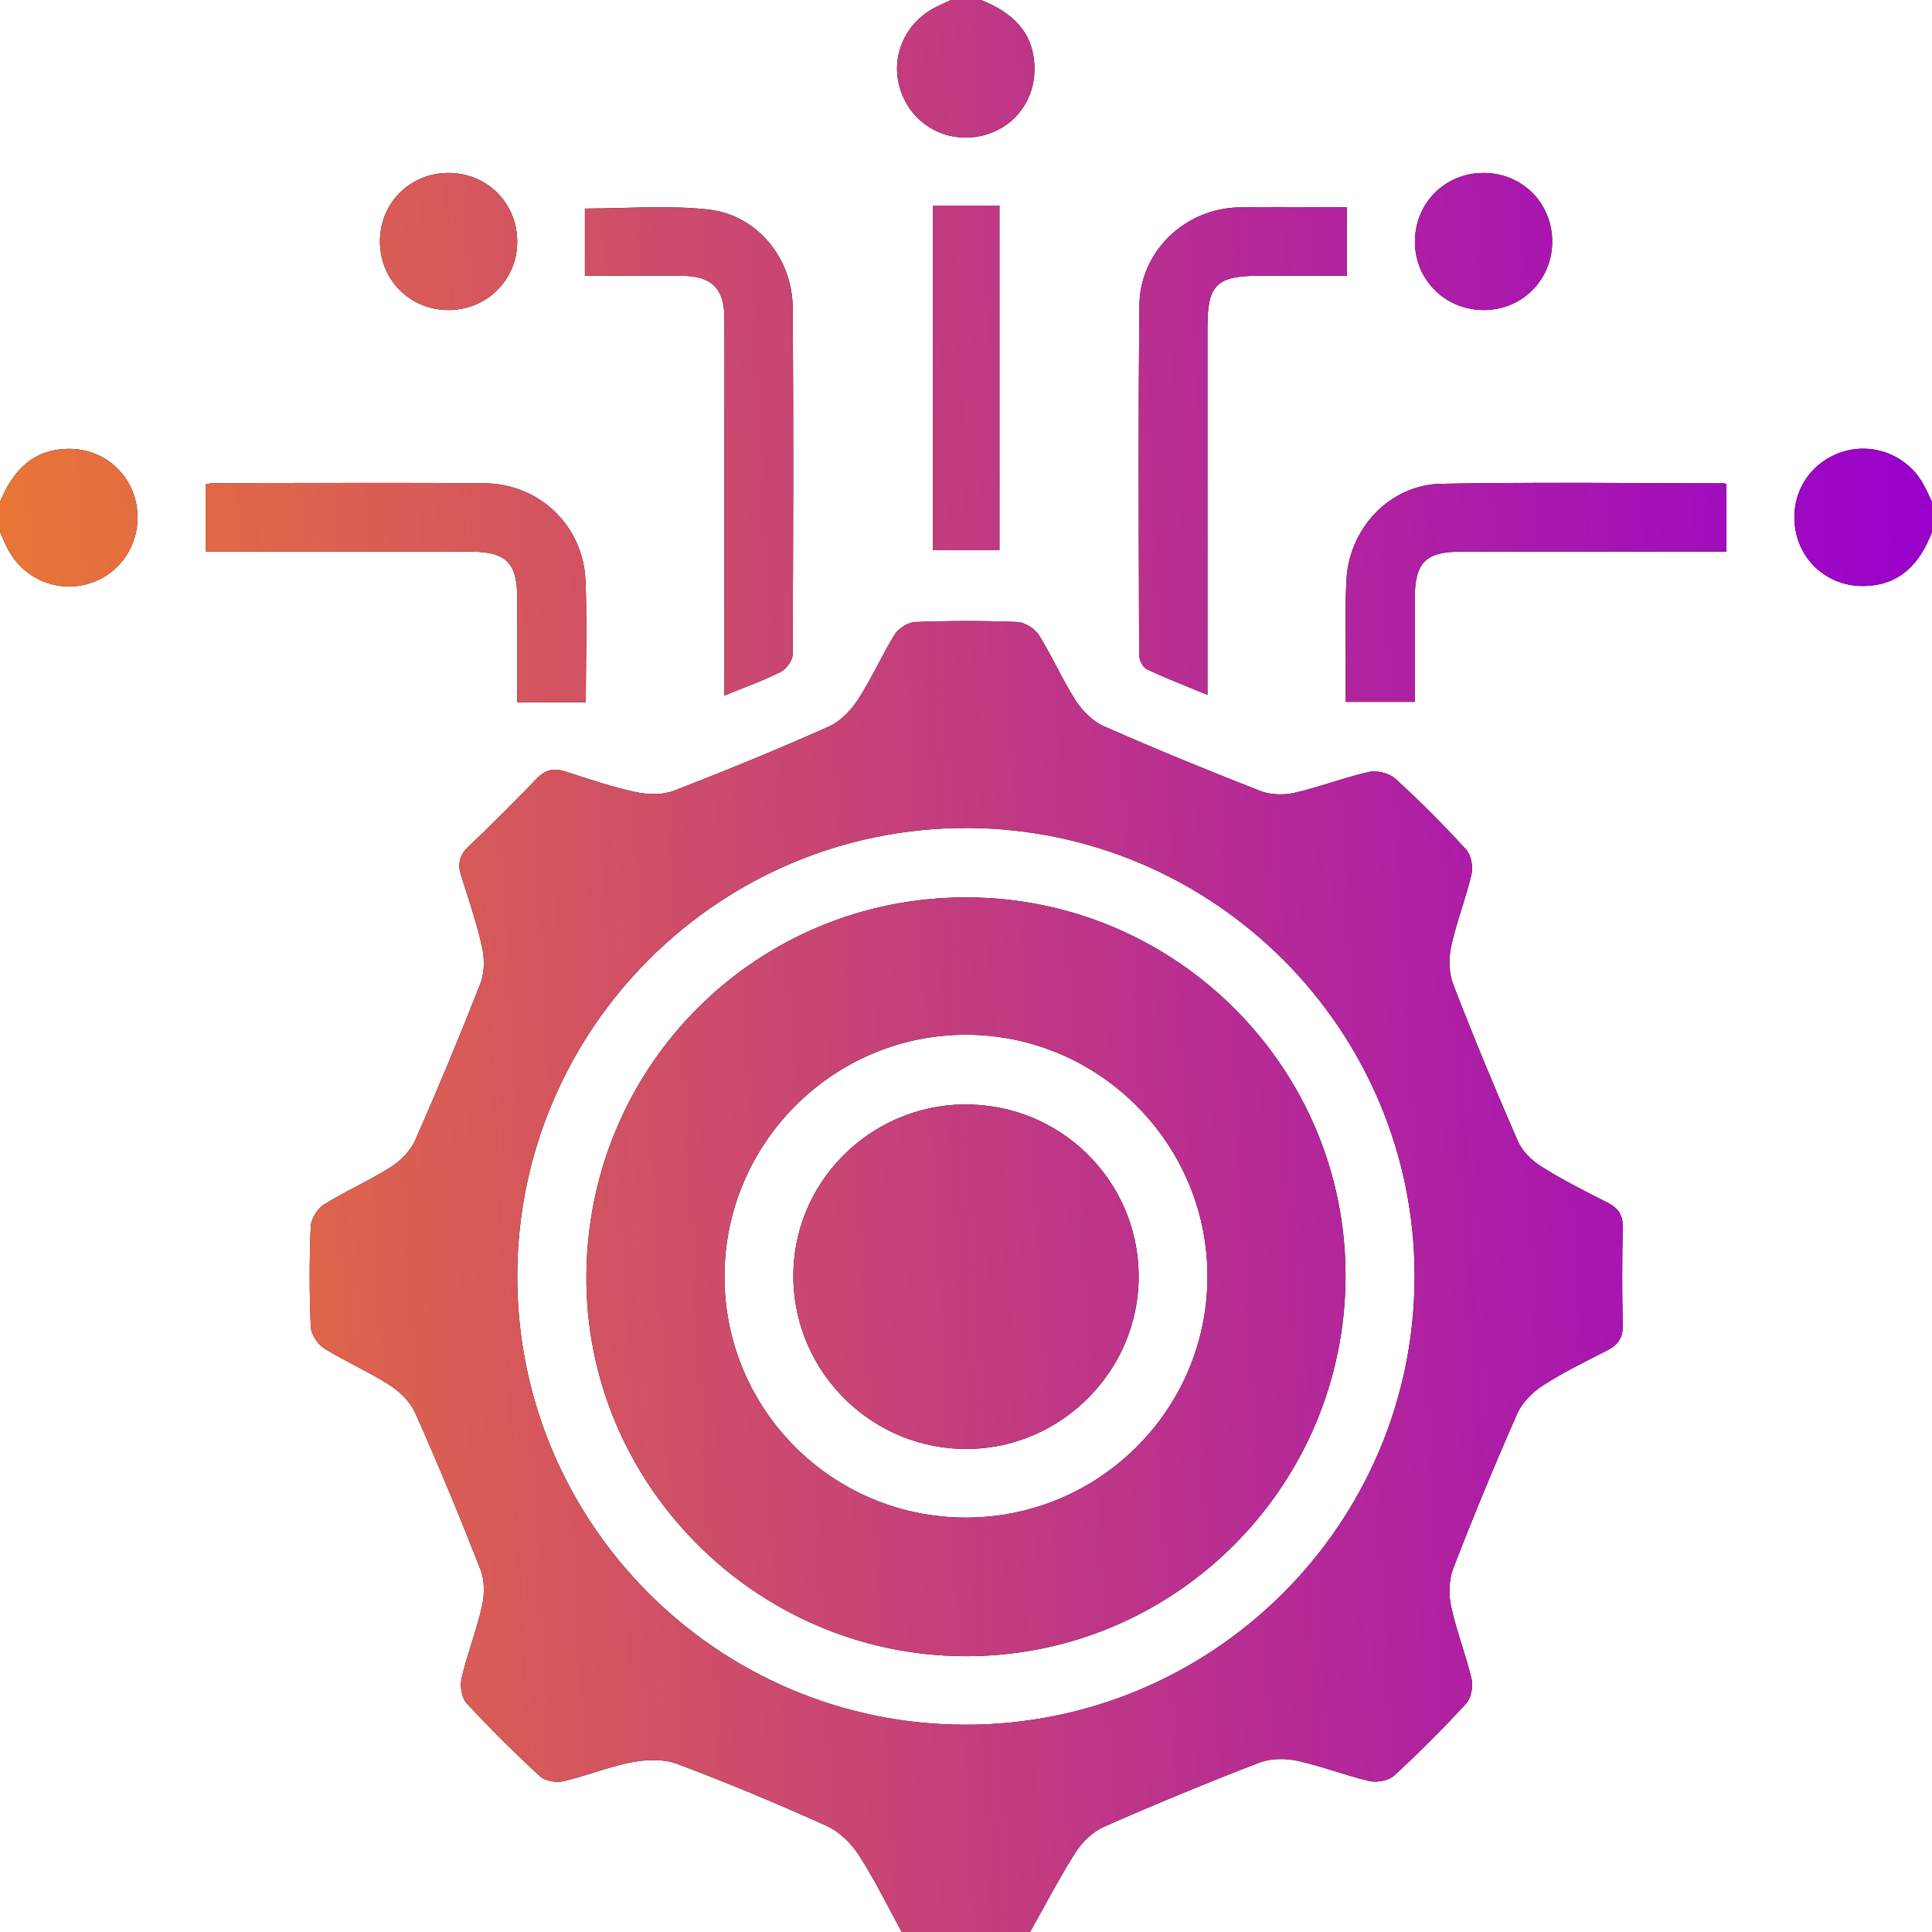 <svg width="93" height="93" viewBox="0 0 93 93" fill="none" xmlns="http://www.w3.org/2000/svg">
<g clip-path="url(#clip0_532_1918)">
<path fill-rule="evenodd" clip-rule="evenodd" d="M49.796 3.235C49.755 1.517 48.697 0.59 47.226 0H45.773L45.772 0C45.558 0.102 45.344 0.204 45.13 0.303C43.588 1.024 42.831 2.716 43.336 4.305C43.837 5.882 45.357 6.83 46.994 6.584C48.668 6.334 49.836 4.946 49.796 3.235ZM0 24.159C0.608 22.7 1.537 21.643 3.253 21.607C4.919 21.572 6.303 22.72 6.574 24.342C6.853 26.01 5.883 27.603 4.294 28.088C2.726 28.565 1.064 27.835 0.336 26.347C0.26 26.192 0.19 26.034 0.119 25.876L0.119 25.876L0.119 25.876C0.08 25.788 0.04 25.7 0 25.612V24.159ZM42.816 91.898L42.816 91.897C42.347 91.013 41.878 90.129 41.337 89.291C40.968 88.722 40.399 88.167 39.791 87.892C37.424 86.824 35.023 85.82 32.592 84.906C31.944 84.663 31.119 84.695 30.42 84.828C29.801 84.946 29.197 85.134 28.593 85.322L28.593 85.323L28.593 85.323L28.593 85.323L28.593 85.323C28.1 85.476 27.606 85.63 27.105 85.745C26.763 85.823 26.24 85.731 25.995 85.506C24.772 84.378 23.586 83.206 22.458 81.984C22.216 81.72 22.133 81.148 22.22 80.776C22.353 80.208 22.526 79.65 22.7 79.092C22.886 78.495 23.071 77.898 23.206 77.29C23.33 76.738 23.33 76.067 23.128 75.55C22.138 73.017 21.096 70.505 19.991 68.02C19.755 67.488 19.254 66.994 18.754 66.673C18.23 66.335 17.675 66.043 17.121 65.751L17.12 65.751L17.12 65.751L17.12 65.751L17.12 65.751L17.12 65.751L17.12 65.751L17.12 65.751L17.12 65.751L17.12 65.751L17.12 65.751L17.12 65.751C16.603 65.479 16.087 65.207 15.594 64.898C15.278 64.7 14.973 64.217 14.958 63.85C14.889 62.25 14.889 60.642 14.958 59.04C14.974 58.671 15.276 58.183 15.592 57.985C16.104 57.664 16.639 57.382 17.175 57.1L17.175 57.099L17.175 57.099C17.736 56.803 18.297 56.508 18.831 56.168C19.307 55.865 19.77 55.38 19.993 54.871C21.09 52.385 22.135 49.872 23.125 47.34C23.326 46.823 23.33 46.152 23.208 45.602C22.993 44.634 22.689 43.685 22.386 42.738L22.386 42.738C22.321 42.534 22.256 42.33 22.191 42.125C22.017 41.573 22.12 41.163 22.554 40.75C23.673 39.688 24.763 38.594 25.835 37.482C26.247 37.054 26.654 36.956 27.214 37.137L27.497 37.23L27.498 37.23C28.524 37.565 29.552 37.901 30.603 38.129C31.186 38.254 31.889 38.273 32.432 38.064C34.941 37.097 37.428 36.073 39.883 34.981C40.441 34.734 40.953 34.207 41.295 33.684C41.645 33.147 41.946 32.579 42.248 32.011L42.248 32.011L42.248 32.011L42.248 32.011L42.248 32.011L42.248 32.011L42.248 32.011L42.248 32.011L42.248 32.011L42.248 32.011L42.248 32.011L42.248 32.01C42.514 31.51 42.779 31.009 43.078 30.529C43.262 30.235 43.718 29.953 44.059 29.941C45.691 29.881 47.329 29.875 48.96 29.941C49.325 29.955 49.808 30.253 50.006 30.567C50.319 31.063 50.593 31.583 50.867 32.103C51.157 32.654 51.447 33.205 51.783 33.726C52.104 34.225 52.602 34.721 53.134 34.958C55.621 36.055 58.139 37.086 60.671 38.075C61.163 38.267 61.802 38.282 62.324 38.162C62.919 38.026 63.503 37.846 64.087 37.666C64.687 37.48 65.287 37.295 65.898 37.159C66.285 37.074 66.872 37.217 67.163 37.481C68.347 38.559 69.481 39.7 70.563 40.881C70.806 41.146 70.921 41.7 70.837 42.062C70.708 42.625 70.535 43.179 70.363 43.733C70.176 44.334 69.989 44.935 69.856 45.547C69.731 46.129 69.74 46.832 69.951 47.378C70.928 49.914 71.971 52.428 73.059 54.919C73.27 55.402 73.722 55.856 74.178 56.143C75.199 56.786 76.279 57.336 77.36 57.879C77.882 58.141 78.127 58.47 78.114 59.076C78.079 60.649 78.078 62.224 78.114 63.797C78.129 64.404 77.882 64.742 77.368 65.003C77.225 65.076 77.082 65.149 76.939 65.221C76.029 65.683 75.117 66.145 74.265 66.695C73.766 67.016 73.271 67.514 73.035 68.048C71.949 70.507 70.921 72.994 69.953 75.501C69.742 76.047 69.728 76.75 69.853 77.333C69.986 77.954 70.176 78.562 70.365 79.171L70.365 79.171C70.536 79.717 70.706 80.263 70.836 80.819C70.921 81.184 70.816 81.742 70.572 82.007C69.468 83.21 68.311 84.368 67.108 85.473C66.845 85.715 66.285 85.816 65.92 85.733C65.36 85.604 64.809 85.433 64.259 85.262C63.654 85.075 63.05 84.888 62.433 84.755C61.851 84.63 61.148 84.643 60.602 84.853C58.093 85.822 55.606 86.848 53.147 87.932C52.613 88.168 52.102 88.652 51.785 89.151C51.224 90.027 50.722 90.941 50.22 91.854C50.01 92.236 49.799 92.619 49.585 92.999H43.409V93.002C43.208 92.636 43.012 92.267 42.816 91.898ZM46.521 39.858C34.65 39.837 24.954 49.476 24.899 61.352C24.845 73.265 34.503 82.99 46.422 83.022C58.347 83.057 68.064 73.403 68.094 61.49C68.125 49.584 58.447 39.88 46.521 39.856V39.858ZM93 25.612C92.412 27.134 91.453 28.193 89.689 28.209C88.059 28.224 86.704 27.092 86.428 25.51C86.141 23.866 87.033 22.33 88.594 21.783C90.134 21.243 91.847 21.914 92.611 23.36C92.708 23.542 92.796 23.728 92.884 23.915C92.923 23.996 92.961 24.078 93 24.159V25.612ZM34.871 19.99V33.48H34.873C35.159 33.363 35.436 33.254 35.705 33.148L35.705 33.147C36.373 32.884 36.991 32.639 37.582 32.341C37.852 32.205 38.154 31.798 38.154 31.513C38.185 25.948 38.199 20.38 38.159 14.815C38.141 12.419 36.437 10.337 34.083 10.083C32.721 9.936 31.338 9.972 29.964 10.008H29.964H29.964H29.964H29.964H29.964H29.964H29.964H29.964C29.359 10.024 28.755 10.04 28.156 10.04V13.274C28.617 13.274 29.078 13.274 29.538 13.273H29.539H29.54H29.541H29.541H29.542H29.543H29.543H29.544C30.652 13.271 31.758 13.269 32.864 13.278C34.25 13.287 34.861 13.898 34.87 15.271C34.876 16.36 34.874 17.449 34.873 18.538C34.872 19.022 34.871 19.506 34.871 19.99ZM64.837 9.98V13.273H60.648C58.563 13.273 58.123 13.705 58.123 15.752V32.37V33.447C57.845 33.333 57.574 33.222 57.307 33.114L57.307 33.114L57.307 33.114L57.307 33.114C56.569 32.815 55.874 32.533 55.197 32.211C55.005 32.118 54.834 31.753 54.834 31.511C54.832 30.853 54.83 30.194 54.828 29.535C54.812 24.594 54.797 19.653 54.845 14.711C54.87 12.105 57.034 10.034 59.646 9.983C60.827 9.961 62.009 9.967 63.2 9.972H63.2H63.2H63.2H63.2H63.2H63.201H63.201C63.744 9.975 64.289 9.978 64.837 9.978V9.98ZM24.898 33.806H28.198C28.198 33.204 28.205 32.602 28.211 31.998V31.998C28.226 30.644 28.24 29.287 28.182 27.933C28.07 25.305 25.961 23.285 23.329 23.263C20.201 23.237 17.074 23.243 13.947 23.249L13.943 23.249C12.748 23.251 11.554 23.254 10.36 23.254C10.235 23.256 10.11 23.274 10.007 23.289L10.007 23.289C9.965 23.296 9.927 23.301 9.895 23.305V26.555H10.864C12.169 26.555 13.473 26.554 14.777 26.554L14.795 26.554H14.795H14.795H14.796H14.796H14.796H14.796C17.416 26.553 20.035 26.552 22.655 26.555C24.357 26.556 24.894 27.089 24.898 28.762C24.899 29.916 24.899 31.07 24.898 32.19L24.898 32.199C24.898 32.744 24.898 33.281 24.898 33.806ZM68.102 33.786H64.78C64.78 33.566 64.779 33.334 64.779 33.095C64.778 32.589 64.777 32.047 64.78 31.504C64.781 31.153 64.779 30.802 64.777 30.451L64.777 30.449C64.771 29.591 64.766 28.732 64.816 27.877C64.96 25.408 66.914 23.338 69.366 23.289C72.594 23.225 75.823 23.239 79.052 23.253H79.052H79.052H79.052H79.052H79.052C80.359 23.259 81.666 23.265 82.973 23.265C83.014 23.265 83.054 23.286 83.081 23.3C83.091 23.306 83.1 23.31 83.106 23.312V26.551H82.168C80.858 26.551 79.548 26.551 78.238 26.55H78.238H78.238H78.238C75.617 26.55 72.996 26.55 70.374 26.551C68.618 26.551 68.104 27.069 68.102 28.821C68.101 29.947 68.101 31.072 68.102 32.165V32.171V32.178V32.184V32.19V32.196V32.22V32.243V32.267V32.289V32.311C68.102 32.81 68.102 33.302 68.102 33.784V33.786ZM48.111 26.487V9.896H44.914V26.487H48.111ZM21.591 14.924C19.719 14.924 18.267 13.451 18.289 11.578C18.311 9.745 19.753 8.325 21.591 8.325C23.462 8.325 24.916 9.796 24.897 11.669C24.879 13.491 23.422 14.924 21.591 14.924ZM68.11 11.678C68.13 13.498 69.59 14.927 71.423 14.924V14.926C73.259 14.92 74.7 13.492 74.718 11.662C74.736 9.787 73.281 8.323 71.406 8.325C69.537 8.328 68.088 9.802 68.11 11.678ZM64.77 61.484C64.724 71.606 56.48 79.788 46.393 79.723C36.336 79.659 28.14 71.377 28.227 61.365C28.316 51.238 36.457 43.168 46.555 43.197C56.636 43.226 64.815 51.438 64.77 61.483V61.484ZM46.477 73.051C52.885 73.061 58.102 67.878 58.123 61.483C58.144 55.094 52.952 49.85 46.562 49.809C40.15 49.767 34.873 55.02 34.875 61.446C34.875 67.855 40.063 73.042 46.477 73.051ZM54.805 61.79C54.995 57.207 51.419 53.347 46.818 53.171V53.169C42.224 52.995 38.339 56.588 38.192 61.151C38.045 65.73 41.648 69.584 46.226 69.744C50.752 69.902 54.616 66.318 54.805 61.79Z" fill="black"/>
<path fill-rule="evenodd" clip-rule="evenodd" d="M49.796 3.235C49.755 1.517 48.697 0.59 47.226 0H45.773L45.772 0C45.558 0.102 45.344 0.204 45.13 0.303C43.588 1.024 42.831 2.716 43.336 4.305C43.837 5.882 45.357 6.83 46.994 6.584C48.668 6.334 49.836 4.946 49.796 3.235ZM0 24.159C0.608 22.7 1.537 21.643 3.253 21.607C4.919 21.572 6.303 22.72 6.574 24.342C6.853 26.01 5.883 27.603 4.294 28.088C2.726 28.565 1.064 27.835 0.336 26.347C0.26 26.192 0.19 26.034 0.119 25.876L0.119 25.876L0.119 25.876C0.08 25.788 0.04 25.7 0 25.612V24.159ZM42.816 91.898L42.816 91.897C42.347 91.013 41.878 90.129 41.337 89.291C40.968 88.722 40.399 88.167 39.791 87.892C37.424 86.824 35.023 85.82 32.592 84.906C31.944 84.663 31.119 84.695 30.42 84.828C29.801 84.946 29.197 85.134 28.593 85.322L28.593 85.323L28.593 85.323L28.593 85.323L28.593 85.323C28.1 85.476 27.606 85.63 27.105 85.745C26.763 85.823 26.24 85.731 25.995 85.506C24.772 84.378 23.586 83.206 22.458 81.984C22.216 81.72 22.133 81.148 22.22 80.776C22.353 80.208 22.526 79.65 22.7 79.092C22.886 78.495 23.071 77.898 23.206 77.29C23.33 76.738 23.33 76.067 23.128 75.55C22.138 73.017 21.096 70.505 19.991 68.02C19.755 67.488 19.254 66.994 18.754 66.673C18.23 66.335 17.675 66.043 17.121 65.751L17.12 65.751L17.12 65.751L17.12 65.751L17.12 65.751L17.12 65.751L17.12 65.751L17.12 65.751L17.12 65.751L17.12 65.751L17.12 65.751L17.12 65.751C16.603 65.479 16.087 65.207 15.594 64.898C15.278 64.7 14.973 64.217 14.958 63.85C14.889 62.25 14.889 60.642 14.958 59.04C14.974 58.671 15.276 58.183 15.592 57.985C16.104 57.664 16.639 57.382 17.175 57.1L17.175 57.099L17.175 57.099C17.736 56.803 18.297 56.508 18.831 56.168C19.307 55.865 19.77 55.38 19.993 54.871C21.09 52.385 22.135 49.872 23.125 47.34C23.326 46.823 23.33 46.152 23.208 45.602C22.993 44.634 22.689 43.685 22.386 42.738L22.386 42.738C22.321 42.534 22.256 42.33 22.191 42.125C22.017 41.573 22.12 41.163 22.554 40.75C23.673 39.688 24.763 38.594 25.835 37.482C26.247 37.054 26.654 36.956 27.214 37.137L27.497 37.23L27.498 37.23C28.524 37.565 29.552 37.901 30.603 38.129C31.186 38.254 31.889 38.273 32.432 38.064C34.941 37.097 37.428 36.073 39.883 34.981C40.441 34.734 40.953 34.207 41.295 33.684C41.645 33.147 41.946 32.579 42.248 32.011L42.248 32.011L42.248 32.011L42.248 32.011L42.248 32.011L42.248 32.011L42.248 32.011L42.248 32.011L42.248 32.011L42.248 32.011L42.248 32.011L42.248 32.01C42.514 31.51 42.779 31.009 43.078 30.529C43.262 30.235 43.718 29.953 44.059 29.941C45.691 29.881 47.329 29.875 48.96 29.941C49.325 29.955 49.808 30.253 50.006 30.567C50.319 31.063 50.593 31.583 50.867 32.103C51.157 32.654 51.447 33.205 51.783 33.726C52.104 34.225 52.602 34.721 53.134 34.958C55.621 36.055 58.139 37.086 60.671 38.075C61.163 38.267 61.802 38.282 62.324 38.162C62.919 38.026 63.503 37.846 64.087 37.666C64.687 37.48 65.287 37.295 65.898 37.159C66.285 37.074 66.872 37.217 67.163 37.481C68.347 38.559 69.481 39.7 70.563 40.881C70.806 41.146 70.921 41.7 70.837 42.062C70.708 42.625 70.535 43.179 70.363 43.733C70.176 44.334 69.989 44.935 69.856 45.547C69.731 46.129 69.74 46.832 69.951 47.378C70.928 49.914 71.971 52.428 73.059 54.919C73.27 55.402 73.722 55.856 74.178 56.143C75.199 56.786 76.279 57.336 77.36 57.879C77.882 58.141 78.127 58.47 78.114 59.076C78.079 60.649 78.078 62.224 78.114 63.797C78.129 64.404 77.882 64.742 77.368 65.003C77.225 65.076 77.082 65.149 76.939 65.221C76.029 65.683 75.117 66.145 74.265 66.695C73.766 67.016 73.271 67.514 73.035 68.048C71.949 70.507 70.921 72.994 69.953 75.501C69.742 76.047 69.728 76.75 69.853 77.333C69.986 77.954 70.176 78.562 70.365 79.171L70.365 79.171C70.536 79.717 70.706 80.263 70.836 80.819C70.921 81.184 70.816 81.742 70.572 82.007C69.468 83.21 68.311 84.368 67.108 85.473C66.845 85.715 66.285 85.816 65.92 85.733C65.36 85.604 64.809 85.433 64.259 85.262C63.654 85.075 63.05 84.888 62.433 84.755C61.851 84.63 61.148 84.643 60.602 84.853C58.093 85.822 55.606 86.848 53.147 87.932C52.613 88.168 52.102 88.652 51.785 89.151C51.224 90.027 50.722 90.941 50.22 91.854C50.01 92.236 49.799 92.619 49.585 92.999H43.409V93.002C43.208 92.636 43.012 92.267 42.816 91.898ZM46.521 39.858C34.65 39.837 24.954 49.476 24.899 61.352C24.845 73.265 34.503 82.99 46.422 83.022C58.347 83.057 68.064 73.403 68.094 61.49C68.125 49.584 58.447 39.88 46.521 39.856V39.858ZM93 25.612C92.412 27.134 91.453 28.193 89.689 28.209C88.059 28.224 86.704 27.092 86.428 25.51C86.141 23.866 87.033 22.33 88.594 21.783C90.134 21.243 91.847 21.914 92.611 23.36C92.708 23.542 92.796 23.728 92.884 23.915C92.923 23.996 92.961 24.078 93 24.159V25.612ZM34.871 19.99V33.48H34.873C35.159 33.363 35.436 33.254 35.705 33.148L35.705 33.147C36.373 32.884 36.991 32.639 37.582 32.341C37.852 32.205 38.154 31.798 38.154 31.513C38.185 25.948 38.199 20.38 38.159 14.815C38.141 12.419 36.437 10.337 34.083 10.083C32.721 9.936 31.338 9.972 29.964 10.008H29.964H29.964H29.964H29.964H29.964H29.964H29.964H29.964C29.359 10.024 28.755 10.04 28.156 10.04V13.274C28.617 13.274 29.078 13.274 29.538 13.273H29.539H29.54H29.541H29.541H29.542H29.543H29.543H29.544C30.652 13.271 31.758 13.269 32.864 13.278C34.25 13.287 34.861 13.898 34.87 15.271C34.876 16.36 34.874 17.449 34.873 18.538C34.872 19.022 34.871 19.506 34.871 19.99ZM64.837 9.98V13.273H60.648C58.563 13.273 58.123 13.705 58.123 15.752V32.37V33.447C57.845 33.333 57.574 33.222 57.307 33.114L57.307 33.114L57.307 33.114L57.307 33.114C56.569 32.815 55.874 32.533 55.197 32.211C55.005 32.118 54.834 31.753 54.834 31.511C54.832 30.853 54.83 30.194 54.828 29.535C54.812 24.594 54.797 19.653 54.845 14.711C54.87 12.105 57.034 10.034 59.646 9.983C60.827 9.961 62.009 9.967 63.2 9.972H63.2H63.2H63.2H63.2H63.2H63.201H63.201C63.744 9.975 64.289 9.978 64.837 9.978V9.98ZM24.898 33.806H28.198C28.198 33.204 28.205 32.602 28.211 31.998V31.998C28.226 30.644 28.24 29.287 28.182 27.933C28.07 25.305 25.961 23.285 23.329 23.263C20.201 23.237 17.074 23.243 13.947 23.249L13.943 23.249C12.748 23.251 11.554 23.254 10.36 23.254C10.235 23.256 10.11 23.274 10.007 23.289L10.007 23.289C9.965 23.296 9.927 23.301 9.895 23.305V26.555H10.864C12.169 26.555 13.473 26.554 14.777 26.554L14.795 26.554H14.795H14.795H14.796H14.796H14.796H14.796C17.416 26.553 20.035 26.552 22.655 26.555C24.357 26.556 24.894 27.089 24.898 28.762C24.899 29.916 24.899 31.07 24.898 32.19L24.898 32.199C24.898 32.744 24.898 33.281 24.898 33.806ZM68.102 33.786H64.78C64.78 33.566 64.779 33.334 64.779 33.095C64.778 32.589 64.777 32.047 64.78 31.504C64.781 31.153 64.779 30.802 64.777 30.451L64.777 30.449C64.771 29.591 64.766 28.732 64.816 27.877C64.96 25.408 66.914 23.338 69.366 23.289C72.594 23.225 75.823 23.239 79.052 23.253H79.052H79.052H79.052H79.052H79.052C80.359 23.259 81.666 23.265 82.973 23.265C83.014 23.265 83.054 23.286 83.081 23.3C83.091 23.306 83.1 23.31 83.106 23.312V26.551H82.168C80.858 26.551 79.548 26.551 78.238 26.55H78.238H78.238H78.238C75.617 26.55 72.996 26.55 70.374 26.551C68.618 26.551 68.104 27.069 68.102 28.821C68.101 29.947 68.101 31.072 68.102 32.165V32.171V32.178V32.184V32.19V32.196V32.22V32.243V32.267V32.289V32.311C68.102 32.81 68.102 33.302 68.102 33.784V33.786ZM48.111 26.487V9.896H44.914V26.487H48.111ZM21.591 14.924C19.719 14.924 18.267 13.451 18.289 11.578C18.311 9.745 19.753 8.325 21.591 8.325C23.462 8.325 24.916 9.796 24.897 11.669C24.879 13.491 23.422 14.924 21.591 14.924ZM68.11 11.678C68.13 13.498 69.59 14.927 71.423 14.924V14.926C73.259 14.92 74.7 13.492 74.718 11.662C74.736 9.787 73.281 8.323 71.406 8.325C69.537 8.328 68.088 9.802 68.11 11.678ZM64.77 61.484C64.724 71.606 56.48 79.788 46.393 79.723C36.336 79.659 28.14 71.377 28.227 61.365C28.316 51.238 36.457 43.168 46.555 43.197C56.636 43.226 64.815 51.438 64.77 61.483V61.484ZM46.477 73.051C52.885 73.061 58.102 67.878 58.123 61.483C58.144 55.094 52.952 49.85 46.562 49.809C40.15 49.767 34.873 55.02 34.875 61.446C34.875 67.855 40.063 73.042 46.477 73.051ZM54.805 61.79C54.995 57.207 51.419 53.347 46.818 53.171V53.169C42.224 52.995 38.339 56.588 38.192 61.151C38.045 65.73 41.648 69.584 46.226 69.744C50.752 69.902 54.616 66.318 54.805 61.79Z" fill="url(#paint0_linear_532_1918)"/>
</g>
<defs>
<linearGradient id="paint0_linear_532_1918" x1="-11.625" y1="93.002" x2="96.288" y2="87.312" gradientUnits="userSpaceOnUse">
<stop stop-color="#F7881E"/>
<stop offset="1" stop-color="#9900CC"/>
</linearGradient>
<clipPath id="clip0_532_1918">
<rect width="93" height="93" fill="white"/>
</clipPath>
</defs>
</svg>

